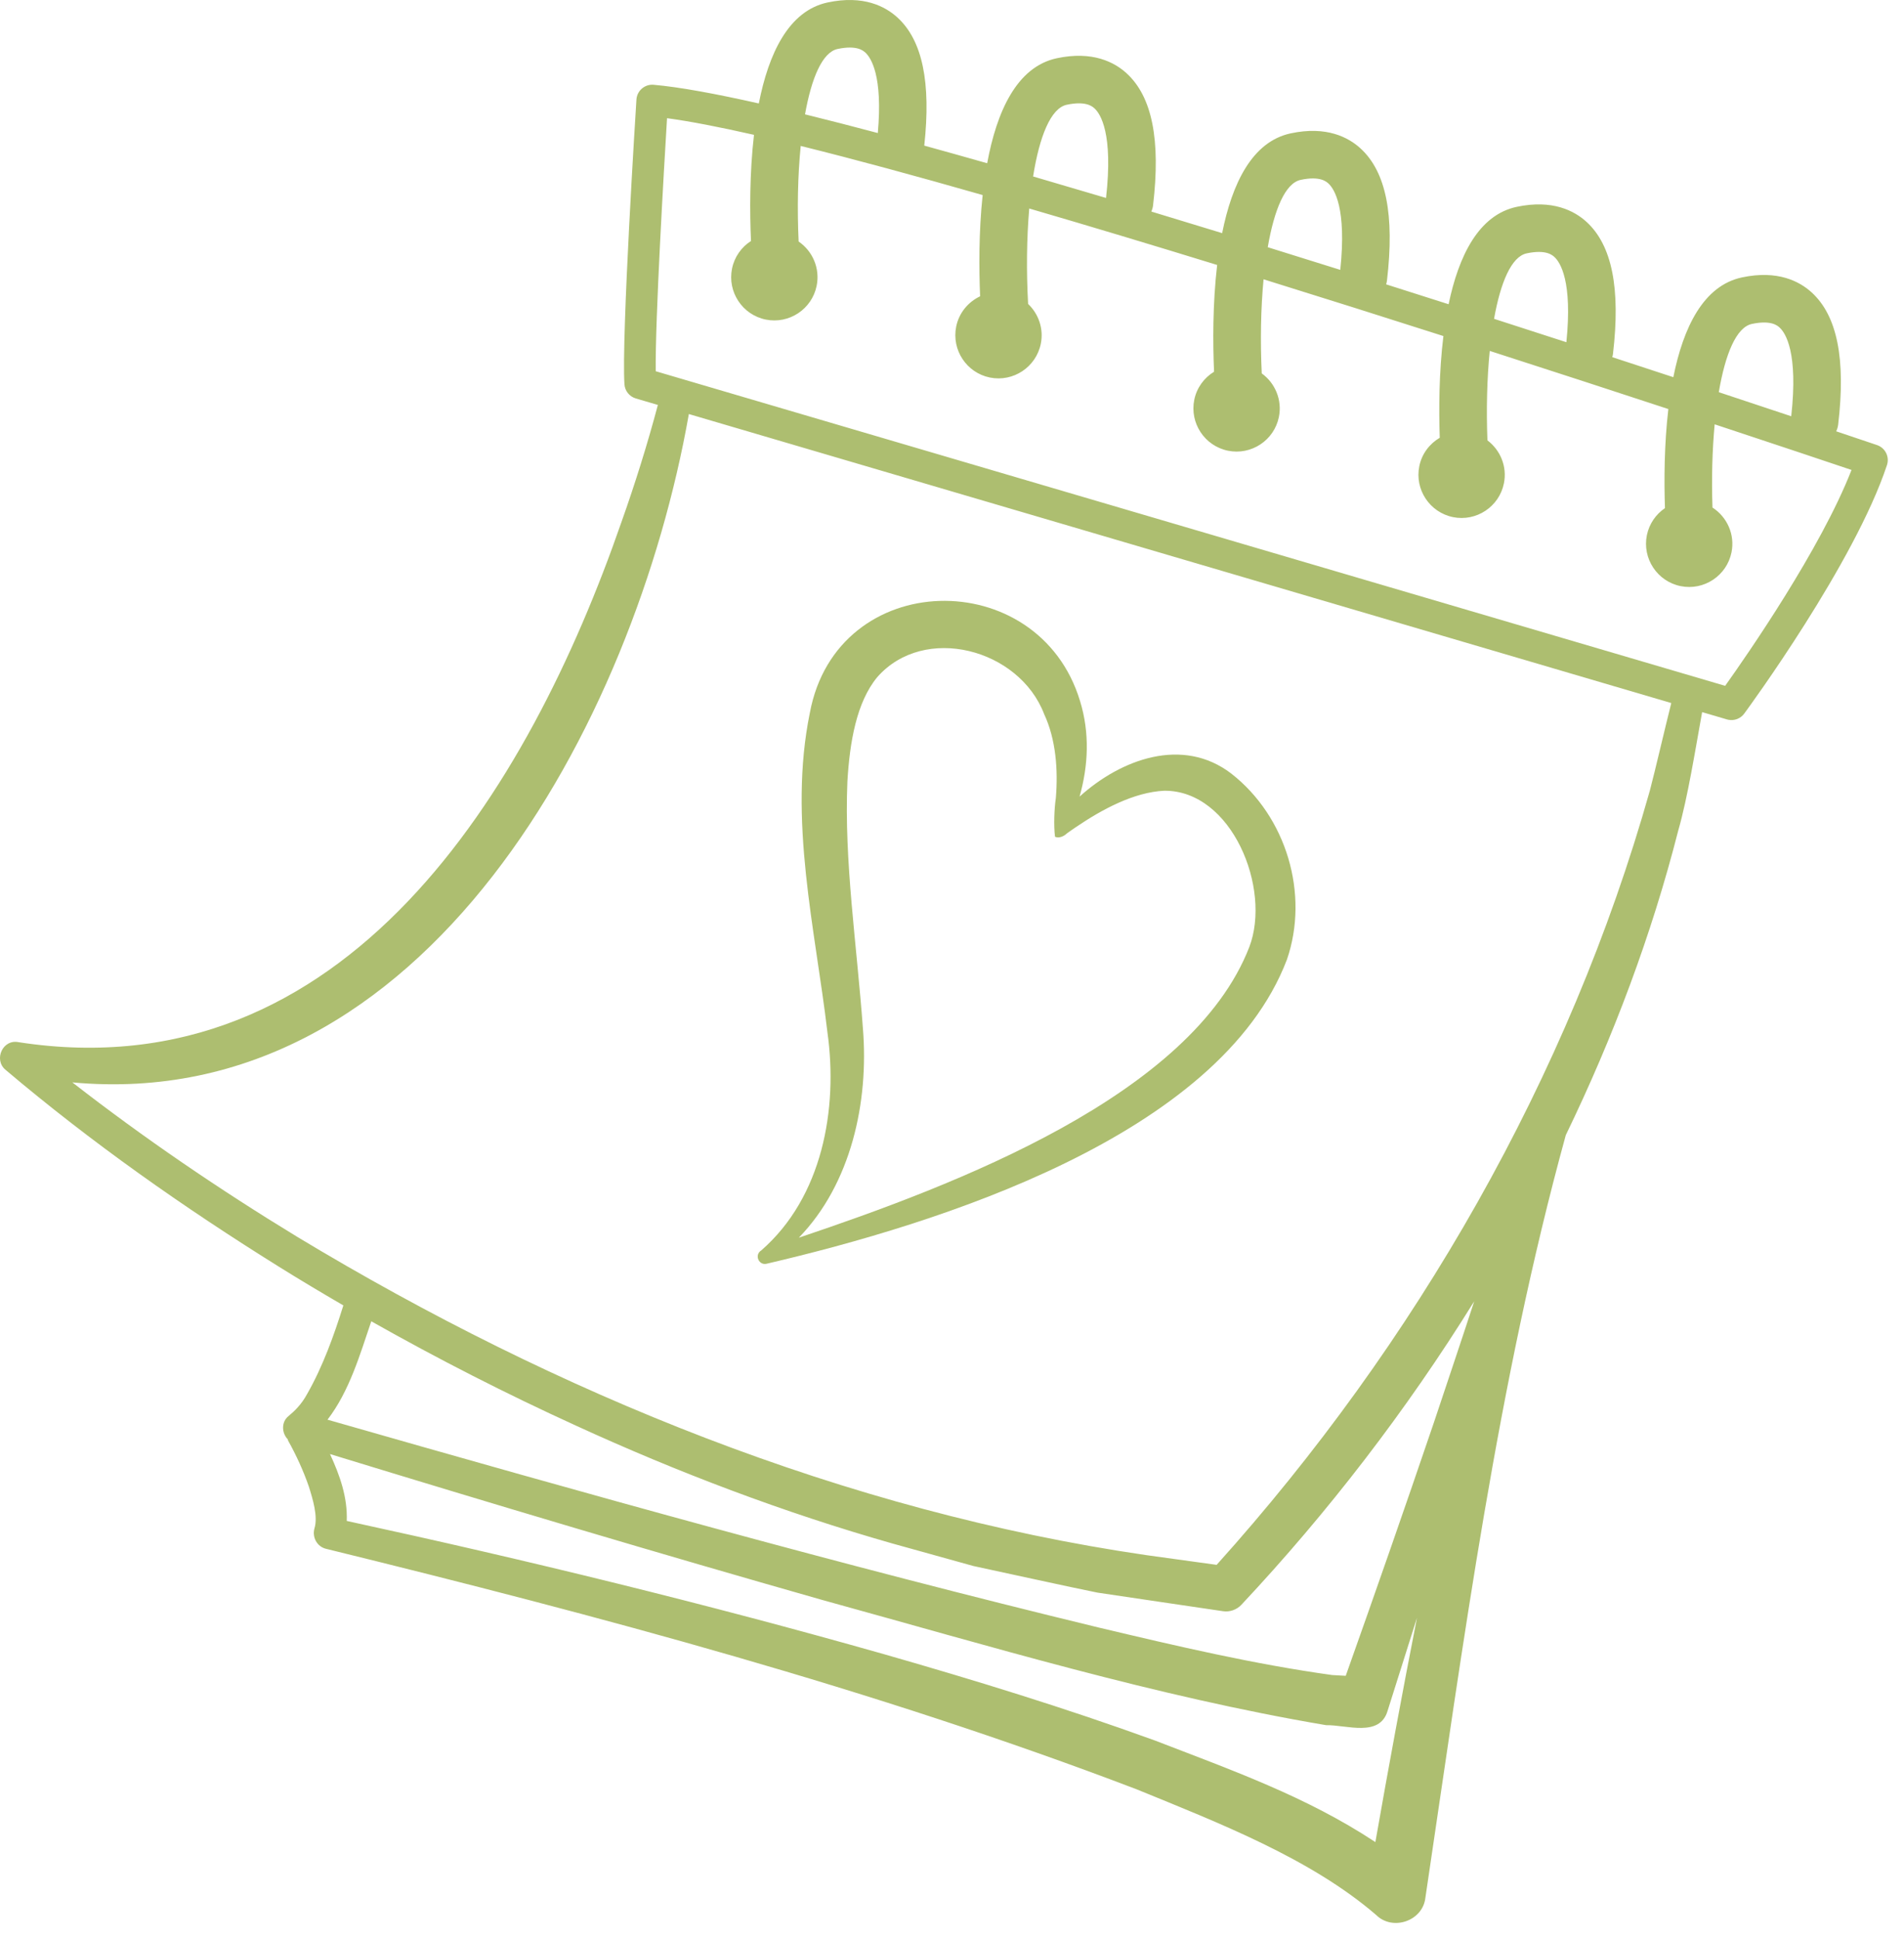 <?xml version="1.0" encoding="UTF-8"?> <svg xmlns="http://www.w3.org/2000/svg" width="111" height="113" viewBox="0 0 111 113" fill="none"><path d="M100.574 39.968L38.227 21.634C38.193 18.584 38.709 9.822 38.887 6.888C40.227 7.068 41.948 7.403 43.956 7.858C43.696 10.107 43.709 12.391 43.781 14.044C43.23 14.399 42.816 14.964 42.676 15.655C42.4 17.015 43.281 18.346 44.641 18.623C46.002 18.899 47.333 18.018 47.609 16.657C47.817 15.636 47.371 14.63 46.559 14.076C46.469 12.143 46.51 10.213 46.68 8.505C49.795 9.276 53.404 10.256 57.287 11.367C57.058 13.519 57.072 15.68 57.139 17.267C56.447 17.596 55.908 18.226 55.744 19.033C55.468 20.393 56.349 21.725 57.709 22.001C59.069 22.277 60.4 21.395 60.677 20.035C60.856 19.155 60.544 18.291 59.937 17.713C59.831 15.8 59.854 13.875 60.003 12.151C63.535 13.181 67.236 14.296 70.958 15.441C70.693 17.7 70.706 19.999 70.777 21.663C70.204 22.015 69.769 22.588 69.624 23.298C69.348 24.658 70.23 25.989 71.59 26.266C72.95 26.542 74.281 25.661 74.557 24.301C74.76 23.302 74.335 22.322 73.558 21.761C73.468 19.863 73.503 17.966 73.663 16.277C77.222 17.383 80.761 18.501 84.148 19.584C83.89 21.696 83.879 23.857 83.935 25.511C83.343 25.86 82.89 26.442 82.743 27.168C82.466 28.528 83.348 29.859 84.708 30.136C86.068 30.412 87.399 29.53 87.675 28.171C87.875 27.189 87.466 26.229 86.715 25.663C86.644 23.851 86.691 22.054 86.849 20.45C90.638 21.67 94.177 22.824 97.262 23.838C97.02 25.9 97.01 27.997 97.064 29.612C96.539 29.969 96.147 30.52 96.01 31.189C95.734 32.549 96.616 33.88 97.976 34.157C99.336 34.433 100.667 33.551 100.943 32.192C101.156 31.146 100.681 30.124 99.835 29.578C99.777 27.895 99.822 26.23 99.962 24.728C103.748 25.979 106.58 26.929 107.94 27.387C106.149 31.983 101.869 38.151 100.574 39.968ZM96.184 46.073C91.474 62.775 82.51 78.325 70.928 91.194C69.623 91.013 66.81 90.625 66.81 90.625C49.272 88.064 32.464 81.206 17.336 72.084C12.807 69.327 8.389 66.323 4.218 63.078C24.783 64.978 36.983 42.132 40.159 24.129L97.433 40.971C97.089 42.329 96.493 44.904 96.184 46.073ZM51.513 96.394C41.156 93.457 30.723 90.914 20.215 88.635C20.267 87.264 19.814 85.979 19.238 84.737C28.776 87.658 38.33 90.509 47.929 93.238C57.647 95.913 67.345 98.852 77.309 100.537C78.497 100.513 80.451 101.272 80.901 99.679C81.474 97.879 82.043 96.078 82.608 94.276C81.755 98.624 80.948 102.981 80.182 107.351C76.168 104.698 71.801 103.158 67.327 101.429C62.104 99.535 56.82 97.913 51.513 96.394ZM33.58 83.082C39.514 85.804 45.716 88.153 52.002 89.943L56.748 91.262C58.398 91.613 62.389 92.495 63.98 92.812C65.577 93.044 69.639 93.657 71.303 93.895C71.685 93.952 72.097 93.817 72.377 93.514C77.406 88.152 81.996 82.197 85.944 75.835C85.169 78.21 84.368 80.576 83.584 82.928C81.91 87.85 80.195 92.763 78.454 97.66C78.049 97.638 77.666 97.616 77.666 97.616C73.103 96.984 68.579 95.92 64.086 94.855C48.997 91.202 34.024 87.007 19.093 82.734C20.369 81.069 20.97 78.986 21.645 77C25.533 79.196 29.515 81.228 33.58 83.082ZM48.831 2.854C49.957 2.616 50.327 2.955 50.449 3.065C50.778 3.366 51.474 4.413 51.175 7.753C49.684 7.357 48.263 6.991 46.931 6.664C47.311 4.537 47.944 3.042 48.831 2.854ZM62.19 6.105C63.313 5.867 63.685 6.206 63.808 6.317C64.154 6.633 64.905 7.776 64.48 11.536C63.042 11.108 61.622 10.69 60.228 10.284C60.598 7.962 61.253 6.304 62.19 6.105ZM75.827 10.482C76.95 10.243 77.323 10.582 77.445 10.694C77.785 11.004 78.515 12.118 78.136 15.727C76.734 15.287 75.323 14.846 73.908 14.407C74.285 12.22 74.925 10.673 75.827 10.482ZM89.002 14.765C90.125 14.526 90.498 14.866 90.62 14.977C90.958 15.285 91.681 16.386 91.317 19.943C89.954 19.5 88.546 19.045 87.101 18.58C87.481 16.451 88.115 14.953 89.002 14.765ZM102.131 18.878C103.256 18.639 103.627 18.978 103.748 19.089C104.093 19.404 104.838 20.538 104.426 24.258C103.197 23.848 101.781 23.377 100.203 22.855C100.579 20.64 101.222 19.071 102.131 18.878ZM109.426 25.937C109.178 25.853 108.345 25.571 107.049 25.136C107.103 25.014 107.146 24.885 107.162 24.745C107.613 20.921 107.108 18.401 105.617 17.041C104.912 16.398 103.636 15.724 101.556 16.166C99.292 16.646 98.128 19.109 97.552 21.981C96.421 21.609 95.232 21.219 93.993 20.814C94.008 20.754 94.026 20.696 94.033 20.632C94.484 16.808 93.979 14.288 92.489 12.928C91.784 12.285 90.506 11.612 88.427 12.053C86.199 12.525 85.037 14.917 84.451 17.73C83.254 17.347 82.038 16.96 80.809 16.571C80.83 16.5 80.849 16.427 80.858 16.35C81.309 12.526 80.804 10.006 79.313 8.646C78.608 8.002 77.332 7.328 75.252 7.77C72.988 8.25 71.824 10.714 71.249 13.586C69.868 13.162 68.491 12.743 67.124 12.33C67.169 12.217 67.206 12.099 67.221 11.973C67.672 8.149 67.167 5.629 65.676 4.269C64.971 3.625 63.695 2.952 61.615 3.393C59.271 3.89 58.104 6.512 57.551 9.514C56.298 9.157 55.073 8.814 53.883 8.486C54.284 4.799 53.776 2.348 52.317 1.018C51.612 0.374 50.335 -0.3 48.255 0.142C45.973 0.626 44.808 3.126 44.238 6.029C41.689 5.455 39.587 5.07 38.106 4.941C37.858 4.919 37.612 4.998 37.423 5.161C37.234 5.322 37.119 5.554 37.103 5.803C37.067 6.368 36.225 19.681 36.404 22.393C36.429 22.78 36.694 23.11 37.066 23.22L38.353 23.598C37.747 25.875 37.028 28.177 36.231 30.419C30.807 46.06 20.134 63.664 1.09 60.736C0.163 60.537 -0.381 61.75 0.315 62.339C5.361 66.608 10.705 70.358 16.267 73.824C17.504 74.596 18.757 75.341 20.017 76.075C19.468 77.832 18.823 79.625 17.917 81.216C17.578 81.851 17.154 82.25 16.803 82.538C16.391 82.884 16.425 83.517 16.771 83.872C16.784 83.901 16.783 83.929 16.799 83.959C17.263 84.787 17.693 85.724 18.003 86.627C18.239 87.372 18.546 88.381 18.332 89.07C18.189 89.583 18.48 90.135 19.011 90.26C34.954 94.173 50.917 98.423 66.254 104.271C71.023 106.221 76.396 108.296 80.227 111.598C81.184 112.548 82.944 111.954 83.097 110.599C85.31 95.741 87.291 80.657 91.283 66.151C94.055 60.432 96.288 54.482 97.837 48.408C98.392 46.49 98.849 43.603 99.231 41.5L100.68 41.926C100.706 41.934 100.732 41.94 100.758 41.945C101.108 42.016 101.471 41.878 101.685 41.587C101.947 41.232 108.114 32.816 110.007 27.103C110.167 26.62 109.908 26.1 109.426 25.937Z" fill="#ADBE70"></path><path d="M51.142 39.462C53.881 36.342 59.421 37.808 60.873 41.618C61.557 43.083 61.69 44.858 61.554 46.504C61.461 47.13 61.423 48.108 61.505 48.764C61.741 48.869 62.031 48.733 62.202 48.566C62.316 48.48 62.601 48.283 62.728 48.199C64.233 47.177 66.108 46.16 67.884 46.081C71.814 46.062 74.139 51.78 72.83 55.196C69.466 63.846 55.705 69.059 46.571 72.128C49.619 68.988 50.658 64.219 50.306 59.934C49.951 55.043 49.205 50.2 49.402 45.539C49.537 43.257 49.929 40.928 51.142 39.462ZM44.381 72.869C43.95 73.138 44.251 73.783 44.723 73.639C54.599 71.336 71.094 66.225 75.025 55.923C76.341 52.099 74.999 47.594 71.784 45.083C68.951 42.912 65.356 44.237 62.937 46.424C63.448 44.617 63.538 42.716 62.965 40.855C60.551 32.867 48.795 33.052 47.213 41.542C45.939 47.761 47.535 54.168 48.236 60.147C48.87 64.653 47.929 69.779 44.381 72.869Z" fill="#ADBE70"></path></svg> 
